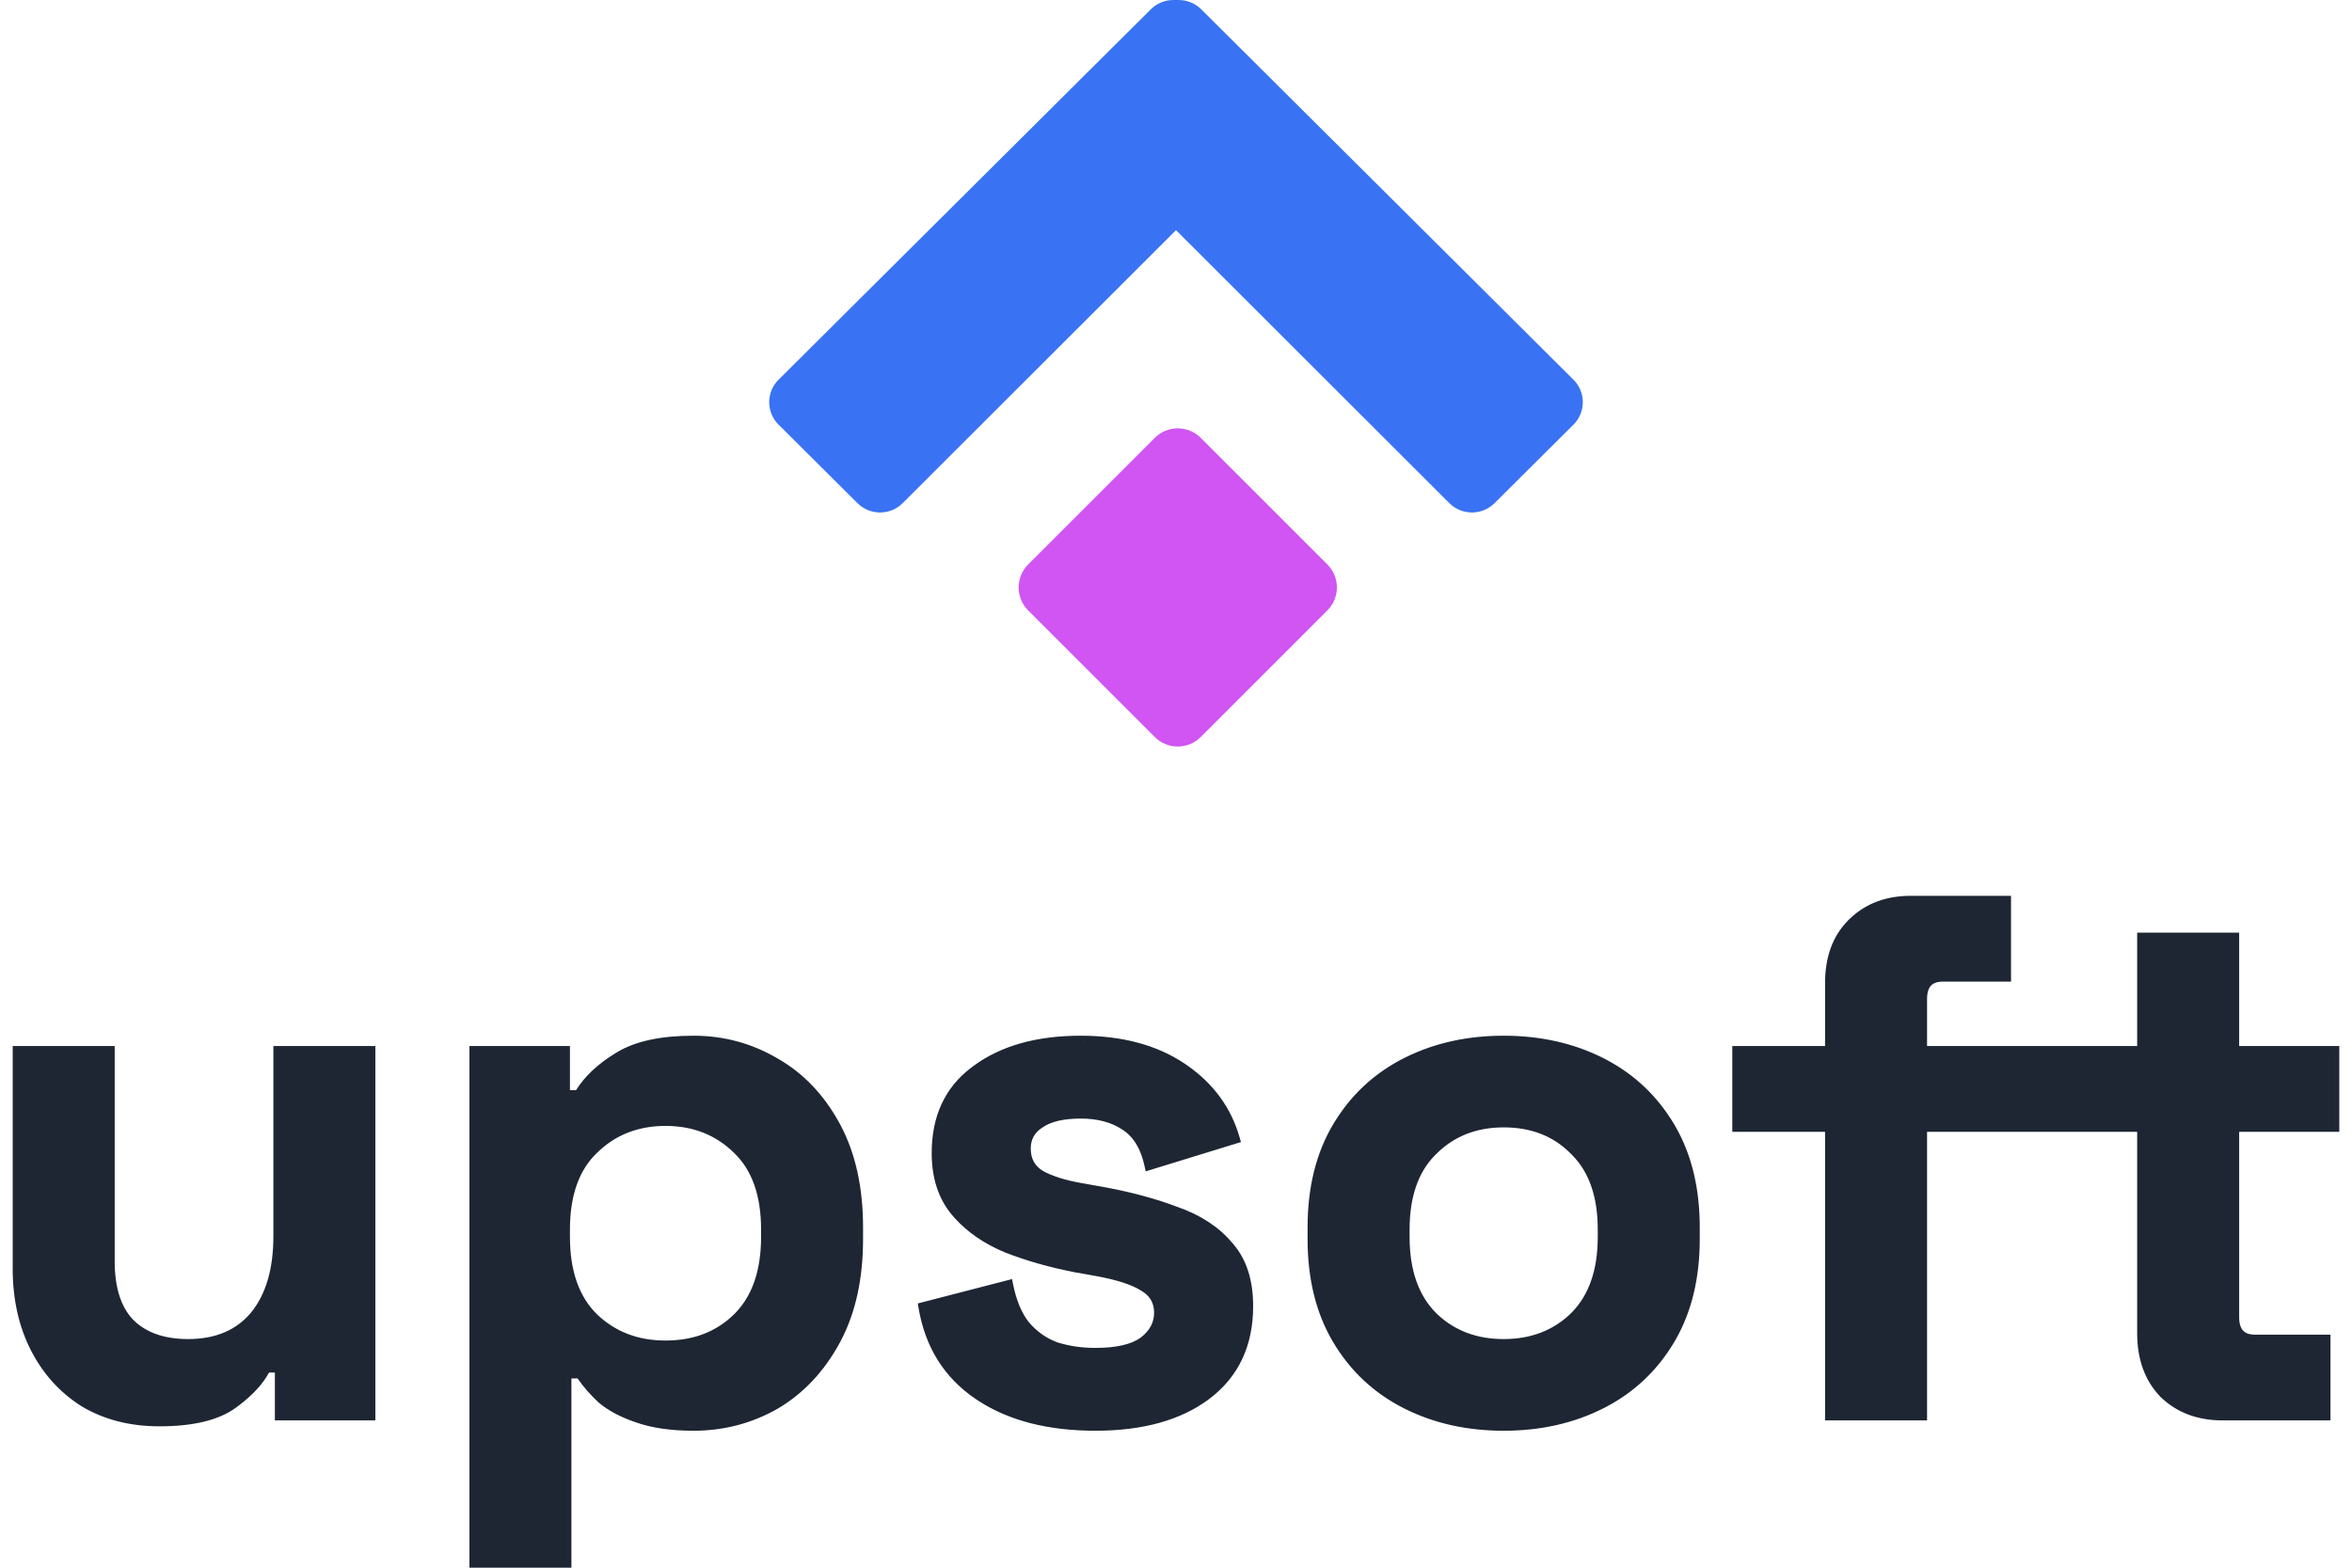<svg width="126" height="84" viewBox="0 0 126 84" fill="none" xmlns="http://www.w3.org/2000/svg">
<path d="M62.909 0.001C62.939 -0 62.97 -0 63.001 0.001C63.031 -0 63.062 -0 63.093 0.001C63.547 -0.012 64.004 0.154 64.351 0.498L84.294 20.346C84.961 21.01 84.961 22.087 84.294 22.752L80.063 26.962C79.396 27.626 78.314 27.626 77.646 26.962L63.001 12.333L48.355 26.962C47.688 27.626 46.606 27.626 45.938 26.962L41.708 22.752C41.04 22.087 41.04 21.01 41.708 20.346L61.651 0.498C61.997 0.154 62.455 -0.012 62.909 0.001Z" fill="#3973F4"/>
<path d="M55.081 32.709C54.4 32.028 54.4 30.924 55.081 30.243L61.862 23.463C62.542 22.782 63.646 22.782 64.327 23.463L71.108 30.243C71.789 30.924 71.789 32.028 71.108 32.709L64.327 39.49C63.646 40.171 62.542 40.171 61.862 39.49L55.081 32.709Z" fill="#D055F3"/>
<path d="M37.151 55.496C38.772 55.496 40.273 55.901 41.652 56.712C43.038 57.5 44.148 58.666 44.982 60.201L45.06 60.347C45.847 61.861 46.235 63.67 46.235 65.764V66.394C46.235 68.488 45.847 70.297 45.06 71.811L44.982 71.957C44.148 73.491 43.039 74.67 41.656 75.483L41.652 75.485C40.273 76.27 38.771 76.662 37.151 76.662C35.949 76.662 34.92 76.515 34.07 76.214C33.262 75.944 32.59 75.589 32.062 75.144L32.056 75.14L32.051 75.135C31.605 74.714 31.236 74.29 30.944 73.861H30.612V84H25.148V56.048H30.533V58.415H30.858C31.331 57.662 32.034 57.006 32.955 56.442L33.051 56.383C34.047 55.782 35.423 55.496 37.151 55.496ZM30.365 83.753H30.366V73.614H30.365V83.753ZM57.892 55.496C60.111 55.496 61.977 55.991 63.474 56.998L63.612 57.093C65.026 58.084 65.963 59.375 66.413 60.962L66.48 61.194L61.375 62.765L61.319 62.5C61.118 61.545 60.712 60.901 60.126 60.526L60.122 60.524C59.54 60.137 58.802 59.935 57.892 59.935C56.968 59.935 56.302 60.102 55.86 60.404L55.857 60.407L55.853 60.409C55.424 60.681 55.219 61.05 55.219 61.542C55.219 62.087 55.437 62.478 55.882 62.747C56.375 63.018 57.056 63.236 57.935 63.391L59.039 63.588L59.316 63.639C60.692 63.898 61.943 64.24 63.068 64.665C64.305 65.096 65.289 65.734 66.005 66.585L66.075 66.665C66.789 67.503 67.133 68.618 67.133 69.984C67.133 72.105 66.353 73.773 64.786 74.955V74.956C63.258 76.102 61.214 76.662 58.681 76.662C56.175 76.662 54.086 76.136 52.429 75.067L52.27 74.963C50.58 73.818 49.557 72.178 49.205 70.064L49.168 69.842L54.216 68.536L54.267 68.792C54.446 69.686 54.736 70.368 55.123 70.853C55.542 71.345 56.043 71.7 56.63 71.921C57.259 72.122 57.943 72.224 58.681 72.224C59.818 72.224 60.609 72.028 61.1 71.679C61.598 71.297 61.827 70.854 61.827 70.34C61.827 69.823 61.61 69.442 61.157 69.17L61.153 69.168L61.15 69.166C60.666 68.851 59.864 68.582 58.716 68.373L57.611 68.176H57.608C56.228 67.91 54.963 67.551 53.816 67.098L53.812 67.096C52.722 66.64 51.827 66.026 51.132 65.251L50.995 65.094C50.267 64.225 49.912 63.113 49.912 61.779C49.912 59.827 50.607 58.297 52.007 57.224L52.145 57.121C53.618 56.03 55.542 55.496 57.892 55.496ZM80.553 55.496C82.533 55.496 84.322 55.898 85.912 56.706L86.061 56.783C87.584 57.59 88.792 58.742 89.682 60.232L89.767 60.378C90.631 61.892 91.058 63.691 91.058 65.764V66.394C91.058 68.467 90.631 70.266 89.767 71.78L89.682 71.926C88.792 73.417 87.584 74.568 86.061 75.375L85.912 75.452C84.322 76.261 82.533 76.662 80.553 76.662C78.634 76.662 76.896 76.285 75.344 75.526L75.194 75.452C73.601 74.642 72.343 73.465 71.425 71.926C70.504 70.381 70.049 68.534 70.049 66.394V65.764C70.049 63.624 70.504 61.777 71.425 60.232L71.513 60.089C72.423 58.62 73.651 57.491 75.194 56.706L75.344 56.632C76.896 55.873 78.634 55.496 80.553 55.496ZM6.144 67.578C6.144 69.014 6.49 70.046 7.139 70.72C7.816 71.396 8.785 71.75 10.079 71.75C11.545 71.75 12.655 71.273 13.441 70.339C14.234 69.371 14.646 68.013 14.646 66.236V56.048H20.109V76.109H14.725V73.545H14.412C14.083 74.158 13.538 74.745 12.794 75.31L12.631 75.432C11.701 76.108 10.324 76.425 8.54 76.425C6.977 76.425 5.591 76.074 4.391 75.365L4.386 75.361C3.216 74.627 2.304 73.62 1.653 72.346C1.002 71.07 0.68 69.61 0.68 67.973V56.048H6.144V67.578ZM36.932 76.414L37.151 76.415C37.024 76.415 36.899 76.412 36.776 76.408C36.828 76.41 36.88 76.413 36.932 76.414ZM58.442 76.414L58.681 76.415C58.558 76.415 58.436 76.413 58.315 76.41C58.358 76.411 58.4 76.413 58.442 76.414ZM80.371 76.414L80.553 76.415C80.469 76.415 80.385 76.414 80.302 76.412C80.325 76.412 80.348 76.414 80.371 76.414ZM79.919 76.399C79.975 76.402 80.032 76.404 80.089 76.406C80.032 76.404 79.975 76.402 79.919 76.399ZM81.014 76.406C81.093 76.404 81.173 76.402 81.252 76.398L81.274 76.397C81.188 76.401 81.101 76.403 81.014 76.406ZM57.88 76.394C57.949 76.398 58.019 76.401 58.089 76.403C58.019 76.401 57.949 76.398 57.88 76.394ZM59.332 76.4C59.418 76.397 59.504 76.395 59.589 76.39C59.504 76.395 59.418 76.397 59.332 76.4ZM38.574 76.307C38.321 76.346 38.065 76.374 37.805 76.392C38.065 76.374 38.321 76.346 38.574 76.307ZM79.6 76.381C79.654 76.385 79.708 76.388 79.763 76.392C79.708 76.388 79.654 76.385 79.6 76.381ZM57.443 76.367C57.508 76.372 57.572 76.378 57.637 76.382C57.572 76.378 57.508 76.372 57.443 76.367ZM79.284 76.356C79.312 76.358 79.34 76.361 79.368 76.363C79.34 76.361 79.312 76.358 79.284 76.356ZM56.974 76.323C57.042 76.331 57.111 76.338 57.18 76.345C57.111 76.338 57.042 76.331 56.974 76.323ZM60.225 76.336C60.299 76.328 60.373 76.322 60.446 76.312C60.373 76.322 60.299 76.328 60.225 76.336ZM78.881 76.311C78.941 76.318 79 76.326 79.061 76.333C79 76.326 78.941 76.318 78.881 76.311ZM82.225 76.311C82.243 76.309 82.26 76.307 82.278 76.305C82.26 76.307 82.243 76.309 82.225 76.311ZM56.536 76.269C56.624 76.281 56.712 76.293 56.802 76.304C56.712 76.293 56.624 76.281 56.536 76.269ZM60.555 76.298C60.648 76.286 60.741 76.273 60.833 76.259C60.741 76.273 60.648 76.286 60.555 76.298ZM78.548 76.264C78.609 76.273 78.669 76.282 78.731 76.291C78.669 76.282 78.609 76.273 78.548 76.264ZM82.533 76.268C82.559 76.264 82.584 76.26 82.609 76.256C82.584 76.26 82.559 76.264 82.533 76.268ZM78.186 76.201C78.26 76.215 78.333 76.229 78.407 76.241C78.333 76.229 78.26 76.215 78.186 76.201ZM56.166 76.21C56.224 76.22 56.282 76.23 56.341 76.239C56.282 76.23 56.224 76.22 56.166 76.21ZM82.774 76.228C82.844 76.215 82.913 76.204 82.981 76.19C82.913 76.204 82.844 76.215 82.774 76.228ZM61.132 76.208C61.159 76.203 61.185 76.198 61.212 76.193C61.185 76.198 61.159 76.203 61.132 76.208ZM77.871 76.138C77.939 76.153 78.007 76.167 78.076 76.181C78.007 76.167 77.939 76.153 77.871 76.138ZM8.398 76.178L8.54 76.179C8.47 76.179 8.401 76.177 8.332 76.176C8.354 76.176 8.376 76.177 8.398 76.178ZM83.061 76.175C83.139 76.159 83.218 76.142 83.296 76.125C83.218 76.142 83.139 76.159 83.061 76.175ZM8.075 76.167C8.107 76.168 8.14 76.17 8.172 76.171C8.14 76.17 8.107 76.168 8.075 76.167ZM9.133 76.165C9.146 76.164 9.16 76.165 9.174 76.164C9.16 76.165 9.146 76.164 9.133 76.165ZM55.77 76.134C55.82 76.144 55.871 76.155 55.923 76.165C55.871 76.155 55.82 76.144 55.77 76.134ZM7.773 76.147C7.82 76.151 7.866 76.155 7.913 76.158C7.866 76.155 7.82 76.151 7.773 76.147ZM9.279 76.157C9.342 76.154 9.404 76.151 9.465 76.147C9.404 76.151 9.342 76.154 9.279 76.157ZM61.462 76.143C61.514 76.131 61.566 76.12 61.618 76.108C61.566 76.12 61.514 76.131 61.462 76.143ZM7.52 76.123C7.559 76.127 7.599 76.132 7.64 76.136C7.599 76.132 7.559 76.127 7.52 76.123ZM9.59 76.136C9.65 76.131 9.71 76.125 9.77 76.119C9.71 76.125 9.65 76.131 9.59 76.136ZM9.829 76.112C9.902 76.104 9.974 76.096 10.045 76.087C9.974 76.096 9.902 76.104 9.829 76.112ZM77.562 76.066C77.625 76.082 77.687 76.097 77.75 76.111C77.687 76.097 77.625 76.082 77.562 76.066ZM107.733 52.596H104.094C103.768 52.596 103.568 52.682 103.445 52.813C103.32 52.948 103.235 53.173 103.235 53.533V56.048H114.491V49.973H119.955V56.048H125.32V60.645H119.955V70.576C119.955 70.937 120.04 71.162 120.165 71.296C120.287 71.427 120.488 71.514 120.813 71.514H124.847V76.109H119.077C117.734 76.109 116.617 75.696 115.749 74.856L115.743 74.851C114.902 73.981 114.491 72.837 114.491 71.444V60.645H103.235V76.109H97.772V60.645H92.801V56.048H97.772V52.665C97.772 51.273 98.183 50.139 99.027 49.295L99.109 49.215C99.965 48.401 101.054 48 102.357 48H107.733V52.596ZM7.225 76.086C7.275 76.093 7.327 76.1 7.378 76.106C7.327 76.1 7.275 76.093 7.225 76.086ZM83.388 76.103C83.469 76.085 83.55 76.066 83.63 76.046C83.55 76.066 83.469 76.085 83.388 76.103ZM55.337 76.034C55.402 76.05 55.467 76.068 55.533 76.083C55.467 76.068 55.402 76.05 55.337 76.034ZM34.447 76.077C34.452 76.079 34.457 76.08 34.462 76.081C34.356 76.05 34.253 76.017 34.153 75.981L34.447 76.077ZM6.971 76.045C7.027 76.055 7.083 76.064 7.14 76.073C7.083 76.064 7.027 76.055 6.971 76.045ZM10.175 76.069C10.217 76.063 10.259 76.056 10.301 76.05C10.259 76.056 10.217 76.063 10.175 76.069ZM61.84 76.054C61.891 76.041 61.942 76.027 61.992 76.014C61.942 76.027 61.891 76.041 61.84 76.054ZM77.251 75.984C77.305 75.999 77.359 76.015 77.414 76.029C77.359 76.015 77.305 75.999 77.251 75.984ZM10.44 76.026C10.487 76.018 10.534 76.008 10.581 75.999C10.534 76.008 10.487 76.018 10.44 76.026ZM6.78 76.01C6.802 76.014 6.823 76.018 6.845 76.022C6.823 76.018 6.802 76.014 6.78 76.01ZM83.736 76.017C83.798 76 83.86 75.984 83.921 75.967C83.86 75.984 83.798 76 83.736 76.017ZM54.98 75.939C55.036 75.954 55.091 75.971 55.148 75.986C55.091 75.971 55.036 75.954 54.98 75.939ZM6.476 75.942C6.513 75.951 6.55 75.96 6.587 75.969C6.55 75.96 6.513 75.951 6.476 75.942ZM62.157 75.967C62.225 75.947 62.293 75.927 62.36 75.906C62.293 75.927 62.225 75.947 62.157 75.967ZM10.747 75.964C10.761 75.961 10.775 75.958 10.789 75.955C10.775 75.958 10.761 75.961 10.747 75.964ZM76.932 75.891C76.991 75.909 77.05 75.928 77.11 75.945C77.05 75.928 76.991 75.909 76.932 75.891ZM84.077 75.921C84.128 75.906 84.18 75.89 84.231 75.874C84.18 75.89 84.128 75.906 84.077 75.921ZM6.234 75.88C6.28 75.893 6.327 75.905 6.373 75.917C6.327 75.905 6.28 75.893 6.234 75.88ZM10.968 75.911C11 75.903 11.032 75.894 11.063 75.886C11.032 75.894 11 75.903 10.968 75.911ZM54.586 75.817C54.644 75.837 54.702 75.856 54.761 75.874C54.702 75.856 54.644 75.837 54.586 75.817ZM118.957 75.862L119.077 75.863C119.009 75.863 118.942 75.861 118.875 75.858C118.902 75.859 118.93 75.862 118.957 75.862ZM124.6 75.863H124.601H124.6ZM11.17 75.855C11.211 75.842 11.251 75.83 11.291 75.817C11.251 75.83 11.211 75.842 11.17 75.855ZM62.57 75.836C62.612 75.822 62.653 75.808 62.694 75.793C62.653 75.808 62.612 75.822 62.57 75.836ZM84.391 75.821C84.442 75.804 84.494 75.786 84.545 75.768C84.494 75.786 84.442 75.804 84.391 75.821ZM11.385 75.786C11.428 75.771 11.471 75.757 11.513 75.741C11.471 75.757 11.428 75.771 11.385 75.786ZM53.812 75.523C54.006 75.607 54.203 75.685 54.406 75.757C54.203 75.685 54.006 75.607 53.812 75.523ZM62.878 75.723C62.942 75.698 63.006 75.673 63.069 75.647C63.006 75.673 62.942 75.698 62.878 75.723ZM84.675 75.721C84.738 75.697 84.801 75.674 84.864 75.649C84.801 75.674 84.738 75.697 84.675 75.721ZM11.617 75.7C11.646 75.689 11.674 75.678 11.701 75.666C11.674 75.678 11.646 75.689 11.617 75.7ZM75.307 75.231C75.638 75.4 75.979 75.55 76.329 75.683C75.979 75.55 75.638 75.4 75.307 75.231ZM11.821 75.613C11.849 75.6 11.877 75.587 11.904 75.574C11.877 75.587 11.849 75.6 11.821 75.613ZM84.974 75.606C85.044 75.578 85.114 75.549 85.184 75.519C85.114 75.549 85.044 75.578 84.974 75.606ZM63.181 75.599C63.248 75.569 63.315 75.54 63.381 75.509C63.315 75.54 63.248 75.569 63.181 75.599ZM5.243 75.526C5.299 75.551 5.356 75.575 5.413 75.599C5.356 75.575 5.299 75.551 5.243 75.526ZM12.015 75.519C12.039 75.507 12.063 75.493 12.087 75.481C12.063 75.493 12.039 75.507 12.015 75.519ZM4.76 75.29C4.894 75.362 5.031 75.431 5.17 75.494C5.031 75.431 4.894 75.362 4.76 75.29ZM85.267 75.483C85.332 75.455 85.397 75.425 85.462 75.395C85.397 75.425 85.332 75.455 85.267 75.483ZM63.539 75.431C63.589 75.406 63.639 75.38 63.688 75.355C63.639 75.38 63.589 75.406 63.539 75.431ZM12.193 75.421C12.225 75.403 12.256 75.384 12.286 75.365C12.256 75.384 12.225 75.403 12.193 75.421ZM41.53 75.272C41.47 75.306 41.409 75.338 41.349 75.371C41.367 75.361 41.386 75.352 41.404 75.342L41.531 75.272H41.53ZM85.577 75.341C85.603 75.329 85.629 75.317 85.654 75.305L85.801 75.231C85.727 75.269 85.652 75.305 85.577 75.341ZM52.749 74.977C52.946 75.096 53.148 75.209 53.357 75.314C53.148 75.209 52.946 75.096 52.749 74.977ZM12.366 75.314C12.378 75.305 12.391 75.298 12.403 75.29L12.485 75.231C12.447 75.26 12.407 75.287 12.366 75.314ZM63.837 75.273C63.89 75.244 63.943 75.214 63.995 75.184C63.943 75.214 63.89 75.244 63.837 75.273ZM64.136 75.099C64.188 75.066 64.239 75.034 64.29 75C64.239 75.034 64.188 75.066 64.136 75.099ZM64.425 74.909C64.449 74.892 64.474 74.877 64.498 74.86L64.638 74.759L64.425 74.909ZM73.947 74.388H73.948H73.947ZM87.019 74.489C87.062 74.459 87.105 74.428 87.147 74.397C87.105 74.428 87.062 74.459 87.019 74.489ZM115.651 74.372C115.666 74.391 115.683 74.409 115.698 74.428C115.68 74.406 115.661 74.384 115.644 74.361L115.651 74.372ZM65.081 74.388C65.106 74.365 65.131 74.343 65.155 74.32C65.131 74.343 65.106 74.365 65.081 74.388ZM87.256 74.312C87.296 74.282 87.336 74.25 87.375 74.219C87.336 74.25 87.296 74.282 87.256 74.312ZM65.245 74.231C65.297 74.18 65.349 74.13 65.398 74.077C65.349 74.13 65.297 74.18 65.245 74.231ZM42.986 74.179C43.022 74.145 43.059 74.112 43.095 74.077L43.141 74.031C43.09 74.081 43.038 74.13 42.986 74.179ZM87.548 74.077C87.574 74.055 87.599 74.033 87.625 74.011C87.599 74.033 87.574 74.055 87.548 74.077ZM87.762 73.891C87.788 73.867 87.814 73.842 87.841 73.817C87.814 73.842 87.788 73.867 87.762 73.891ZM65.584 73.867C65.588 73.862 65.593 73.858 65.597 73.853C65.593 73.858 65.588 73.862 65.584 73.867ZM88.003 73.665C88.024 73.644 88.046 73.624 88.067 73.603C88.046 73.624 88.024 73.644 88.003 73.665ZM65.763 73.642C65.774 73.627 65.786 73.612 65.797 73.597C65.786 73.612 65.774 73.627 65.763 73.642ZM88.2 73.467C88.232 73.434 88.264 73.401 88.295 73.367C88.264 73.401 88.232 73.434 88.2 73.467ZM65.93 73.408C65.951 73.377 65.972 73.347 65.992 73.315C65.972 73.347 65.951 73.377 65.93 73.408ZM43.778 73.323C43.806 73.29 43.834 73.257 43.861 73.223L43.924 73.141C43.876 73.203 43.827 73.263 43.778 73.323ZM88.391 73.263C88.431 73.218 88.471 73.173 88.511 73.128C88.471 73.173 88.431 73.218 88.391 73.263ZM66.098 73.141C66.118 73.106 66.139 73.072 66.158 73.037C66.139 73.072 66.118 73.106 66.098 73.141ZM88.628 72.989C88.651 72.961 88.674 72.933 88.697 72.905C88.674 72.933 88.651 72.961 88.628 72.989ZM66.236 72.888C66.26 72.843 66.284 72.799 66.306 72.753C66.284 72.799 66.26 72.843 66.236 72.888ZM88.818 72.753C88.846 72.717 88.874 72.681 88.901 72.644C88.874 72.681 88.846 72.717 88.818 72.753ZM66.368 72.615C66.392 72.561 66.417 72.506 66.439 72.45C66.417 72.506 66.392 72.561 66.368 72.615ZM88.977 72.541C89.014 72.49 89.052 72.439 89.089 72.387C89.052 72.439 89.014 72.49 88.977 72.541ZM66.503 72.285C66.521 72.236 66.539 72.187 66.556 72.138C66.539 72.187 66.521 72.236 66.503 72.285ZM89.172 72.266C89.202 72.222 89.231 72.177 89.26 72.133C89.231 72.177 89.202 72.222 89.172 72.266ZM60.773 72.138H60.774H60.773ZM71.178 70.916C71.315 71.221 71.468 71.516 71.637 71.8H71.638C71.469 71.516 71.315 71.221 71.178 70.916ZM44.914 71.554C44.866 71.65 44.817 71.745 44.766 71.839C44.722 71.918 44.677 71.996 44.633 72.073C44.651 72.042 44.67 72.01 44.688 71.978L44.766 71.839C44.815 71.748 44.863 71.656 44.909 71.564L44.914 71.554ZM35.299 72.065C35.347 72.068 35.395 72.07 35.443 72.071C35.395 72.07 35.347 72.068 35.299 72.065ZM35.044 72.047C35.081 72.05 35.117 72.054 35.154 72.057C35.117 72.054 35.081 72.05 35.044 72.047ZM34.773 72.017C34.81 72.022 34.847 72.026 34.885 72.03C34.847 72.026 34.81 72.022 34.773 72.017ZM36.478 72.025C36.518 72.02 36.557 72.014 36.597 72.009C36.557 72.014 36.518 72.02 36.478 72.025ZM89.632 71.515C89.579 71.611 89.526 71.706 89.47 71.8C89.426 71.874 89.38 71.946 89.334 72.018C89.351 71.991 89.368 71.966 89.385 71.939L89.47 71.8C89.578 71.618 89.679 71.432 89.774 71.241L89.632 71.515ZM34.518 71.977C34.55 71.983 34.583 71.988 34.616 71.993C34.583 71.988 34.55 71.983 34.518 71.977ZM36.754 71.985C36.776 71.982 36.798 71.978 36.819 71.974C36.798 71.978 36.776 71.982 36.754 71.985ZM66.607 71.974C66.623 71.924 66.638 71.874 66.652 71.823C66.638 71.874 66.623 71.924 66.607 71.974ZM81.647 71.905H81.648H81.647ZM34.269 71.926C34.293 71.931 34.317 71.936 34.342 71.941C34.317 71.936 34.293 71.931 34.269 71.926ZM34.01 71.86C34.041 71.869 34.072 71.877 34.103 71.885C34.072 71.877 34.041 71.869 34.01 71.86ZM37.263 71.874C37.293 71.866 37.323 71.857 37.353 71.849C37.323 71.857 37.293 71.866 37.263 71.874ZM1.593 71.62C1.625 71.699 1.658 71.777 1.692 71.855C1.658 71.777 1.625 71.699 1.593 71.62ZM35.652 60.329C34.187 60.329 32.974 60.807 31.998 61.758L31.995 61.76C31.033 62.672 30.533 64.032 30.533 65.882V66.276C30.533 68.126 31.034 69.5 31.998 70.439C32.974 71.364 34.186 71.829 35.652 71.829C37.148 71.829 38.36 71.362 39.308 70.439L39.397 70.35C40.302 69.413 40.771 68.068 40.772 66.276V65.882C40.772 64.032 40.271 62.672 39.31 61.76L39.308 61.758C38.331 60.806 37.118 60.329 35.652 60.329ZM33.775 71.789C33.797 71.796 33.82 71.803 33.842 71.81C33.82 71.803 33.797 71.796 33.775 71.789ZM37.515 71.8C37.541 71.791 37.568 71.782 37.595 71.773C37.568 71.782 37.541 71.791 37.515 71.8ZM120.653 71.753C120.674 71.755 120.695 71.756 120.716 71.757C120.695 71.756 120.674 71.755 120.653 71.753ZM80.553 60.408C79.087 60.408 77.89 60.886 76.94 61.835L76.852 61.924C75.97 62.834 75.514 64.141 75.514 65.882V66.276C75.514 68.071 75.999 69.42 76.938 70.36L77.027 70.445C77.962 71.312 79.131 71.75 80.553 71.75C82.02 71.75 83.22 71.284 84.169 70.36C85.108 69.42 85.594 68.071 85.594 66.276V65.882C85.594 64.141 85.137 62.834 84.256 61.924L84.077 61.745C83.168 60.857 81.999 60.408 80.553 60.408ZM120.545 71.739C120.552 71.74 120.559 71.741 120.566 71.742C120.559 71.741 120.552 71.74 120.545 71.739ZM33.519 71.697C33.554 71.711 33.59 71.723 33.626 71.736C33.59 71.723 33.554 71.711 33.519 71.697ZM120.409 71.71C120.43 71.716 120.451 71.721 120.473 71.726C120.451 71.721 120.43 71.716 120.409 71.71ZM37.753 71.718C37.779 71.708 37.804 71.698 37.829 71.688C37.804 71.698 37.779 71.708 37.753 71.718ZM120.313 71.68C120.337 71.688 120.36 71.696 120.385 71.703C120.36 71.696 120.337 71.688 120.313 71.68ZM66.689 71.676C66.704 71.617 66.719 71.558 66.731 71.498C66.719 71.558 66.704 71.617 66.689 71.676ZM120.222 71.64C120.235 71.646 120.249 71.652 120.263 71.658C120.249 71.652 120.235 71.646 120.222 71.64ZM33.296 71.603C33.321 71.615 33.345 71.625 33.37 71.636C33.345 71.625 33.321 71.615 33.296 71.603ZM37.998 71.617C38.016 71.609 38.033 71.602 38.051 71.594C38.033 71.602 38.016 71.609 37.998 71.617ZM114.738 71.569C114.739 71.584 114.74 71.599 114.74 71.613C114.739 71.558 114.737 71.501 114.737 71.444L114.738 71.569ZM38.202 71.522C38.242 71.502 38.281 71.481 38.319 71.461C38.281 71.481 38.242 71.502 38.202 71.522ZM45.182 70.962C45.115 71.124 45.043 71.282 44.969 71.438C45.039 71.291 45.107 71.143 45.17 70.991L45.182 70.962ZM32.844 71.376C32.861 71.386 32.88 71.395 32.898 71.405C32.88 71.395 32.861 71.386 32.844 71.376ZM38.425 71.405C38.461 71.385 38.497 71.363 38.533 71.342C38.497 71.363 38.461 71.385 38.425 71.405ZM1.459 71.272C1.473 71.312 1.488 71.351 1.503 71.39C1.488 71.351 1.473 71.312 1.459 71.272ZM7.391 71.255C7.421 71.276 7.452 71.296 7.483 71.316C7.452 71.296 7.421 71.276 7.391 71.255ZM32.616 71.237C32.653 71.261 32.691 71.284 32.728 71.307C32.691 71.284 32.653 71.261 32.616 71.237ZM66.769 71.305C66.778 71.26 66.786 71.216 66.793 71.171C66.786 71.216 66.778 71.26 66.769 71.305ZM119.842 71.255C119.85 71.272 119.858 71.288 119.867 71.304C119.858 71.288 119.85 71.272 119.842 71.255ZM38.636 71.28C38.677 71.255 38.717 71.228 38.757 71.201C38.717 71.228 38.677 71.255 38.636 71.28ZM32.222 70.958C32.33 71.043 32.442 71.122 32.556 71.197C32.507 71.165 32.457 71.132 32.409 71.098L32.222 70.958ZM38.841 71.144C38.875 71.12 38.908 71.095 38.941 71.07C38.908 71.095 38.875 71.12 38.841 71.144ZM6.729 70.62C6.802 70.716 6.88 70.806 6.962 70.892C7.032 70.962 7.107 71.028 7.183 71.092C7.107 71.028 7.033 70.963 6.963 70.893C6.88 70.807 6.802 70.716 6.729 70.62ZM83.953 70.879H83.954H83.953ZM119.738 70.929C119.743 70.952 119.747 70.975 119.752 70.998C119.747 70.975 119.743 70.952 119.738 70.929ZM89.898 70.981C89.904 70.97 89.909 70.959 89.914 70.947C89.909 70.959 89.904 70.97 89.898 70.981ZM39.065 70.978C39.087 70.961 39.109 70.942 39.131 70.924C39.109 70.942 39.087 70.961 39.065 70.978ZM66.824 70.958C66.83 70.913 66.836 70.868 66.841 70.822C66.836 70.868 66.83 70.913 66.824 70.958ZM31.825 70.616C31.913 70.699 32.004 70.778 32.095 70.853C32.004 70.778 31.913 70.699 31.825 70.616ZM39.258 70.817C39.283 70.795 39.31 70.773 39.335 70.75C39.31 70.773 39.283 70.795 39.258 70.817ZM119.71 70.662C119.711 70.692 119.713 70.721 119.715 70.75C119.713 70.721 119.711 70.692 119.71 70.662ZM13.63 70.497V70.498V70.497ZM1.228 70.513C1.237 70.548 1.246 70.583 1.256 70.618C1.246 70.583 1.237 70.548 1.228 70.513ZM66.86 70.607C66.864 70.556 66.868 70.505 66.871 70.453C66.868 70.505 66.864 70.556 66.86 70.607ZM84.808 69.988C84.666 70.183 84.511 70.367 84.341 70.537L84.522 70.345C84.624 70.231 84.718 70.112 84.808 69.988ZM45.511 70.019C45.46 70.193 45.404 70.362 45.345 70.529C45.397 70.382 45.447 70.233 45.493 70.08L45.511 70.019ZM49.448 70.024H49.449H49.448ZM1.159 70.224C1.171 70.279 1.185 70.335 1.198 70.39C1.185 70.335 1.171 70.279 1.159 70.224ZM66.881 70.258C66.882 70.231 66.884 70.203 66.885 70.176L66.887 69.984C66.887 70.076 66.884 70.168 66.881 70.258ZM1.112 69.997C1.124 70.055 1.136 70.112 1.148 70.17C1.136 70.112 1.124 70.055 1.112 69.997ZM70.827 70.006C70.837 70.036 70.847 70.065 70.857 70.095C70.847 70.065 70.837 70.036 70.827 70.006ZM39.995 70.015C40.01 69.994 40.024 69.972 40.039 69.951C40.024 69.972 40.01 69.994 39.995 70.015ZM84.841 69.942C84.885 69.88 84.927 69.817 84.968 69.752C84.927 69.817 84.885 69.88 84.841 69.942ZM1.065 69.731C1.074 69.781 1.082 69.83 1.091 69.879C1.082 69.83 1.074 69.781 1.065 69.731ZM70.723 69.663C70.74 69.723 70.758 69.782 70.776 69.842C70.758 69.782 70.74 69.723 70.723 69.663ZM90.35 69.779C90.358 69.753 90.366 69.727 90.374 69.7C90.366 69.727 90.358 69.753 90.35 69.779ZM45.616 69.63C45.632 69.566 45.649 69.503 45.664 69.439L45.683 69.353C45.662 69.447 45.639 69.538 45.616 69.63ZM30.936 69.395C30.967 69.457 30.998 69.518 31.031 69.577C30.998 69.518 30.967 69.457 30.936 69.395ZM70.643 69.369C70.66 69.437 70.679 69.504 70.697 69.57C70.679 69.504 70.66 69.437 70.643 69.369ZM40.281 69.561C40.297 69.533 40.312 69.505 40.327 69.477C40.312 69.505 40.297 69.533 40.281 69.561ZM6.117 69.358C6.135 69.423 6.155 69.486 6.176 69.548C6.155 69.486 6.135 69.423 6.117 69.358ZM90.433 69.484C90.442 69.448 90.453 69.411 90.462 69.374C90.453 69.411 90.442 69.448 90.433 69.484ZM61.766 69.375H61.765H61.766ZM30.815 69.142C30.844 69.208 30.874 69.273 30.905 69.337C30.874 69.273 30.844 69.208 30.815 69.142ZM40.408 69.318C40.432 69.268 40.456 69.217 40.478 69.166C40.456 69.217 40.432 69.268 40.408 69.318ZM85.239 69.265C85.273 69.195 85.304 69.124 85.335 69.053C85.304 69.124 85.273 69.195 85.239 69.265ZM0.994 69.222C0.996 69.236 0.998 69.25 1 69.265C0.998 69.25 0.996 69.236 0.994 69.222ZM70.56 69.014C70.571 69.068 70.584 69.123 70.597 69.177C70.584 69.123 70.571 69.068 70.56 69.014ZM90.512 69.168C90.521 69.127 90.53 69.087 90.539 69.046C90.53 69.087 90.521 69.127 90.512 69.168ZM30.727 68.925C30.746 68.976 30.766 69.027 30.787 69.077C30.766 69.027 30.746 68.976 30.727 68.925ZM40.517 69.077C40.538 69.027 40.558 68.976 40.578 68.925C40.558 68.976 40.538 69.027 40.517 69.077ZM70.493 68.678C70.506 68.746 70.519 68.815 70.533 68.883C70.519 68.815 70.506 68.746 70.493 68.678ZM45.782 68.856C45.793 68.797 45.803 68.739 45.812 68.68C45.803 68.739 45.793 68.797 45.782 68.856ZM30.633 68.663C30.649 68.714 30.666 68.764 30.684 68.814C30.666 68.764 30.649 68.714 30.633 68.663ZM40.62 68.814C40.638 68.764 40.655 68.714 40.672 68.663C40.655 68.714 40.638 68.764 40.62 68.814ZM90.592 68.792C90.599 68.754 90.606 68.716 90.613 68.678C90.606 68.716 90.599 68.754 90.592 68.792ZM60.56 68.602V68.603V68.602ZM30.535 68.338C30.553 68.405 30.572 68.471 30.592 68.536C30.572 68.471 30.553 68.405 30.535 68.338ZM40.713 68.536C40.733 68.471 40.752 68.405 40.77 68.338C40.752 68.405 40.733 68.471 40.713 68.536ZM70.431 68.301C70.442 68.374 70.454 68.447 70.466 68.519C70.454 68.447 70.442 68.374 70.431 68.301ZM90.64 68.519C90.65 68.459 90.661 68.399 90.67 68.338C90.661 68.399 90.65 68.459 90.64 68.519ZM30.47 68.071C30.485 68.138 30.5 68.203 30.517 68.268C30.5 68.203 30.485 68.138 30.47 68.071ZM40.787 68.268C40.799 68.222 40.811 68.177 40.821 68.131C40.811 68.177 40.799 68.222 40.787 68.268ZM70.384 67.944C70.393 68.022 70.403 68.099 70.413 68.176C70.403 68.099 70.393 68.022 70.384 67.944ZM0.927 68.122C0.927 68.134 0.928 68.146 0.928 68.158C0.927 68.097 0.926 68.035 0.926 67.973L0.927 68.122ZM57.654 67.934H57.655H57.654ZM30.408 67.76C30.42 67.827 30.432 67.893 30.445 67.959C30.432 67.893 30.42 67.827 30.408 67.76ZM40.86 67.951C40.868 67.913 40.875 67.874 40.882 67.836C40.875 67.874 40.868 67.913 40.86 67.951ZM70.35 67.612C70.356 67.683 70.363 67.753 70.37 67.822C70.363 67.753 70.356 67.683 70.35 67.612ZM90.746 67.73C90.75 67.691 90.753 67.651 90.757 67.612C90.753 67.651 90.75 67.691 90.746 67.73ZM30.369 67.512C30.378 67.573 30.387 67.633 30.396 67.692C30.387 67.633 30.378 67.573 30.369 67.512ZM40.909 67.683C40.918 67.626 40.926 67.569 40.935 67.512C40.926 67.569 40.918 67.626 40.909 67.683ZM70.32 67.213C70.325 67.289 70.329 67.364 70.335 67.439C70.329 67.364 70.325 67.289 70.32 67.213ZM90.774 67.394C90.778 67.351 90.781 67.307 90.783 67.263C90.781 67.307 90.778 67.351 90.774 67.394ZM30.332 67.208C30.336 67.251 30.342 67.293 30.347 67.335C30.342 67.293 30.336 67.251 30.332 67.208ZM40.958 67.335C40.963 67.293 40.967 67.251 40.972 67.208C40.967 67.251 40.963 67.293 40.958 67.335ZM70.303 66.825C70.306 66.921 70.31 67.016 70.314 67.11C70.31 67.016 70.306 66.921 70.303 66.825ZM45.973 67.089C45.977 66.995 45.98 66.901 45.982 66.807C45.98 66.901 45.977 66.995 45.973 67.089ZM30.305 66.868C30.308 66.923 30.312 66.977 30.316 67.031C30.312 66.977 30.308 66.923 30.305 66.868ZM40.988 67.031C40.993 66.977 40.996 66.923 40.999 66.868C40.996 66.923 40.993 66.977 40.988 67.031ZM90.796 67.031C90.799 66.963 90.802 66.894 90.804 66.825C90.802 66.894 90.799 66.963 90.796 67.031ZM45.97 64.999C45.982 65.249 45.988 65.504 45.988 65.764V66.394C45.988 66.516 45.986 66.636 45.983 66.755C45.985 66.701 45.988 66.647 45.988 66.593L45.989 66.394V65.764C45.989 65.504 45.982 65.249 45.97 64.999ZM70.297 66.591C70.297 66.627 70.298 66.664 70.299 66.7C70.297 66.599 70.296 66.497 70.296 66.394L70.297 66.591ZM30.291 66.56C30.292 66.601 30.294 66.642 30.296 66.683C30.294 66.642 30.292 66.601 30.291 66.56ZM41.009 66.683C41.011 66.642 41.011 66.601 41.013 66.56C41.011 66.601 41.011 66.642 41.009 66.683ZM53.101 66.481V66.481V66.481ZM90.808 66.665C90.808 66.64 90.809 66.616 90.81 66.591L90.811 66.428C90.81 66.507 90.809 66.586 90.808 66.665ZM65.588 66.49C65.579 66.48 65.569 66.471 65.56 66.461C65.569 66.471 65.579 66.48 65.588 66.49ZM65.306 66.218C65.3 66.213 65.295 66.208 65.29 66.203C65.295 66.208 65.3 66.213 65.306 66.218ZM65.153 66.089C65.092 66.037 65.03 65.985 64.966 65.936C65.03 65.985 65.092 66.037 65.153 66.089ZM64.837 65.842C64.772 65.795 64.707 65.749 64.64 65.704C64.707 65.749 64.772 65.795 64.837 65.842ZM64.486 65.606C64.421 65.566 64.354 65.525 64.286 65.485C64.354 65.525 64.421 65.566 64.486 65.606ZM75.315 64.935C75.294 65.132 75.28 65.334 75.272 65.543C75.28 65.334 75.294 65.132 75.315 64.935ZM30.311 65.193C30.302 65.305 30.297 65.419 30.293 65.534C30.301 65.315 30.316 65.102 30.338 64.895L30.311 65.193ZM64.113 65.391C64.047 65.355 63.98 65.32 63.912 65.286C63.98 65.32 64.047 65.355 64.113 65.391ZM63.725 65.197C63.654 65.165 63.583 65.132 63.51 65.102C63.583 65.132 63.654 65.165 63.725 65.197ZM70.315 65.013C70.314 65.04 70.314 65.067 70.312 65.094C70.314 65.058 70.316 65.023 70.317 64.988L70.315 65.013ZM63.318 65.023C63.28 65.008 63.243 64.991 63.204 64.977L62.98 64.895C63.096 64.936 63.208 64.98 63.318 65.023ZM90.773 64.756C90.77 64.713 90.768 64.67 90.765 64.627C90.768 64.67 90.77 64.713 90.773 64.756ZM61.866 64.516C61.782 64.49 61.696 64.464 61.61 64.439C61.696 64.464 61.782 64.49 61.866 64.516ZM70.419 63.935C70.394 64.11 70.375 64.287 70.357 64.467C70.365 64.391 70.371 64.317 70.38 64.242L70.419 63.935ZM61.51 64.409C61.386 64.374 61.261 64.339 61.135 64.305C61.261 64.339 61.386 64.374 61.51 64.409ZM50.748 64.301C50.762 64.326 50.777 64.351 50.792 64.376C50.773 64.344 50.754 64.312 50.736 64.279L50.748 64.301ZM30.436 64.241C30.435 64.251 30.433 64.261 30.432 64.27C30.45 64.179 30.469 64.089 30.49 64L30.436 64.241ZM60.967 64.261C60.862 64.234 60.758 64.206 60.651 64.18C60.758 64.206 60.862 64.234 60.967 64.261ZM50.645 64.105C50.656 64.125 50.666 64.145 50.677 64.165C50.666 64.145 50.656 64.125 50.645 64.105ZM60.437 64.129C60.344 64.107 60.25 64.085 60.156 64.064C60.25 64.085 60.344 64.107 60.437 64.129ZM59.978 64.024C59.854 63.997 59.728 63.971 59.601 63.945C59.728 63.971 59.854 63.997 59.978 64.024ZM50.565 63.929C50.577 63.958 50.59 63.986 50.603 64.015C50.59 63.986 50.577 63.958 50.565 63.929ZM30.551 63.77C30.531 63.843 30.51 63.915 30.492 63.989C30.51 63.915 30.531 63.843 30.551 63.77ZM59.442 63.914C59.385 63.903 59.328 63.892 59.27 63.881L58.996 63.83L59.442 63.914ZM50.487 63.739C50.501 63.774 50.515 63.808 50.529 63.843C50.515 63.808 50.501 63.774 50.487 63.739ZM30.626 63.523C30.607 63.583 30.586 63.642 30.568 63.703C30.586 63.642 30.607 63.583 30.626 63.523ZM50.42 63.548C50.432 63.586 50.446 63.623 50.459 63.66C50.446 63.623 50.432 63.586 50.42 63.548ZM70.481 63.548C70.474 63.585 70.468 63.623 70.462 63.66C70.468 63.623 70.474 63.585 70.481 63.548ZM90.644 63.66C90.638 63.623 90.633 63.585 90.626 63.548C90.633 63.585 90.638 63.623 90.644 63.66ZM85.466 63.445H85.465H85.466ZM50.371 63.392C50.379 63.418 50.388 63.444 50.395 63.47C50.382 63.425 50.368 63.38 50.355 63.334L50.371 63.392ZM30.724 63.251C30.701 63.309 30.678 63.367 30.657 63.426C30.678 63.367 30.701 63.309 30.724 63.251ZM70.549 63.196C70.538 63.247 70.529 63.298 70.519 63.35C70.529 63.298 70.538 63.247 70.549 63.196ZM90.588 63.347C90.578 63.298 90.57 63.249 90.56 63.201C90.57 63.249 90.578 63.298 90.588 63.347ZM30.822 63.015C30.8 63.065 30.778 63.115 30.757 63.167C30.778 63.115 30.8 63.065 30.822 63.015ZM45.738 63.067C45.721 62.982 45.703 62.897 45.685 62.813C45.703 62.897 45.721 62.982 45.738 63.067ZM50.269 62.964C50.273 62.986 50.278 63.008 50.282 63.029C50.278 63.008 50.273 62.986 50.269 62.964ZM70.625 62.861C70.611 62.917 70.599 62.973 70.586 63.029C70.599 62.973 70.611 62.917 70.625 62.861ZM90.518 63.015C90.508 62.971 90.498 62.928 90.487 62.886C90.498 62.928 90.508 62.971 90.518 63.015ZM30.951 62.748C30.923 62.802 30.895 62.856 30.868 62.912C30.895 62.856 30.923 62.802 30.951 62.748ZM50.228 62.737C50.233 62.77 50.24 62.802 50.245 62.834C50.24 62.802 50.233 62.77 50.228 62.737ZM70.715 62.523C70.697 62.585 70.681 62.648 70.664 62.711C70.681 62.648 70.697 62.585 70.715 62.523ZM31.087 62.506C31.052 62.563 31.019 62.622 30.986 62.682C31.019 62.622 31.052 62.563 31.087 62.506ZM90.433 62.675C90.421 62.63 90.41 62.585 90.397 62.541C90.41 62.585 90.421 62.63 90.433 62.675ZM50.205 62.569C50.208 62.589 50.211 62.609 50.214 62.629C50.207 62.579 50.201 62.529 50.195 62.478L50.205 62.569ZM31.204 62.321C31.174 62.366 31.145 62.41 31.116 62.456C31.145 62.41 31.174 62.366 31.204 62.321ZM70.816 62.185C70.79 62.267 70.766 62.35 70.741 62.433C70.766 62.35 70.79 62.267 70.816 62.185ZM50.177 62.269C50.18 62.318 50.185 62.366 50.19 62.414C50.185 62.366 50.18 62.318 50.177 62.269ZM90.342 62.352C90.329 62.309 90.316 62.267 90.303 62.226C90.316 62.267 90.329 62.309 90.342 62.352ZM31.349 62.117C31.323 62.151 31.298 62.185 31.273 62.22C31.298 62.185 31.323 62.151 31.349 62.117ZM50.164 62.046C50.166 62.098 50.169 62.15 50.172 62.201C50.169 62.15 50.166 62.098 50.164 62.046ZM70.914 61.898C70.888 61.973 70.862 62.048 70.837 62.123C70.862 62.048 70.888 61.973 70.914 61.898ZM90.243 62.046C90.226 61.997 90.21 61.947 90.192 61.898C90.21 61.947 90.226 61.997 90.243 62.046ZM31.525 61.898C31.492 61.938 31.459 61.977 31.427 62.018C31.459 61.977 31.492 61.938 31.525 61.898ZM50.159 61.779L50.16 61.898C50.16 61.92 50.162 61.941 50.162 61.962C50.16 61.902 50.159 61.841 50.159 61.779ZM31.683 61.725C31.654 61.755 31.625 61.785 31.598 61.815C31.625 61.785 31.654 61.755 31.683 61.725ZM71.033 61.584C71.012 61.637 70.991 61.691 70.971 61.745C70.991 61.691 71.012 61.637 71.033 61.584ZM90.132 61.735C90.117 61.697 90.102 61.658 90.087 61.619C90.102 61.658 90.117 61.697 90.132 61.735ZM83.78 61.164C83.977 61.313 84.164 61.478 84.341 61.66L84.155 61.478C84.034 61.366 83.909 61.262 83.78 61.164ZM39.176 61.309C39.249 61.371 39.322 61.434 39.394 61.501C39.322 61.434 39.249 61.371 39.176 61.309ZM71.165 61.273C71.139 61.33 71.114 61.389 71.09 61.447C71.114 61.389 71.139 61.33 71.165 61.273ZM89.981 61.363C89.977 61.353 89.972 61.342 89.968 61.331C89.972 61.342 89.977 61.353 89.981 61.363ZM71.311 60.962C71.282 61.019 71.255 61.076 71.228 61.134C71.255 61.076 71.282 61.019 71.311 60.962ZM89.867 61.11C89.854 61.083 89.841 61.055 89.828 61.027C89.841 61.055 89.854 61.083 89.867 61.11ZM38.667 60.929C38.645 60.915 38.623 60.901 38.602 60.888C38.623 60.901 38.645 60.915 38.667 60.929ZM71.432 60.726C71.413 60.761 71.394 60.796 71.376 60.832C71.394 60.796 71.413 60.761 71.432 60.726ZM89.72 60.81C89.705 60.782 89.69 60.754 89.675 60.726C89.69 60.754 89.705 60.782 89.72 60.81ZM38.45 60.795C38.435 60.786 38.419 60.777 38.403 60.769C38.419 60.777 38.435 60.786 38.45 60.795ZM38.016 60.569C37.982 60.554 37.947 60.539 37.913 60.524C37.947 60.539 37.982 60.554 38.016 60.569ZM71.637 60.358L71.555 60.5C71.543 60.52 71.534 60.54 71.522 60.56C71.56 60.492 71.598 60.425 71.638 60.358L71.803 60.09C71.746 60.178 71.691 60.268 71.637 60.358ZM89.571 60.536C89.565 60.524 89.558 60.512 89.552 60.5L89.47 60.358L89.571 60.536ZM50.291 60.413C50.283 60.45 50.277 60.487 50.27 60.524C50.277 60.487 50.283 60.45 50.291 60.413ZM44.766 60.318C44.715 60.225 44.662 60.133 44.609 60.042C44.662 60.133 44.715 60.226 44.766 60.319C44.798 60.379 44.829 60.439 44.86 60.5C44.854 60.487 44.848 60.473 44.841 60.46L44.766 60.318ZM37.773 60.466C37.742 60.453 37.71 60.442 37.678 60.43C37.71 60.442 37.742 60.453 37.773 60.466ZM125.073 60.398H125.074V56.295H125.073V60.398ZM37.537 60.378C37.505 60.367 37.472 60.357 37.44 60.347C37.472 60.357 37.505 60.367 37.537 60.378ZM37.295 60.303C37.265 60.294 37.234 60.285 37.204 60.277C37.234 60.285 37.265 60.294 37.295 60.303ZM50.363 60.101C50.349 60.156 50.337 60.212 50.324 60.269C50.337 60.212 50.349 60.156 50.363 60.101ZM37.039 60.235C37.006 60.228 36.973 60.221 36.94 60.214C36.973 60.221 37.006 60.228 37.039 60.235ZM55.722 60.2C55.714 60.205 55.707 60.211 55.699 60.216L55.722 60.201C55.784 60.158 55.85 60.117 55.92 60.08C55.85 60.117 55.784 60.157 55.722 60.2ZM36.799 60.185C36.753 60.177 36.707 60.169 36.66 60.161C36.707 60.169 36.753 60.177 36.799 60.185ZM36.55 60.145C36.497 60.137 36.443 60.13 36.39 60.124C36.443 60.13 36.497 60.137 36.55 60.145ZM36.283 60.112C36.234 60.108 36.184 60.103 36.135 60.1C36.184 60.103 36.234 60.108 36.283 60.112ZM36.005 60.092C35.953 60.089 35.9 60.087 35.848 60.086C35.9 60.087 35.953 60.089 36.005 60.092ZM50.454 59.796C50.428 59.877 50.404 59.959 50.381 60.042C50.404 59.959 50.428 59.877 50.454 59.796ZM65.794 60.003C65.779 59.972 65.765 59.941 65.75 59.91C65.765 59.941 65.779 59.972 65.794 60.003ZM71.985 59.815C72.023 59.761 72.063 59.707 72.102 59.653C72.063 59.707 72.023 59.761 71.985 59.815ZM65.683 59.779C65.664 59.744 65.647 59.707 65.628 59.672C65.647 59.707 65.664 59.744 65.683 59.779ZM50.557 59.513C50.529 59.583 50.505 59.655 50.48 59.727C50.505 59.655 50.529 59.583 50.557 59.513ZM57.547 59.695V59.696V59.695ZM89.012 59.664C88.987 59.63 88.963 59.595 88.938 59.562C88.963 59.595 88.987 59.63 89.012 59.664ZM65.51 59.462C65.5 59.446 65.491 59.429 65.481 59.413C65.491 59.429 65.5 59.446 65.51 59.462ZM50.678 59.233C50.656 59.281 50.636 59.329 50.615 59.377C50.636 59.329 50.656 59.281 50.678 59.233ZM65.388 59.264C65.364 59.227 65.341 59.191 65.316 59.154C65.341 59.191 65.364 59.227 65.388 59.264ZM50.824 58.949C50.793 59.005 50.764 59.062 50.735 59.119C50.764 59.062 50.793 59.005 50.824 58.949ZM65.215 59.007C65.196 58.98 65.177 58.953 65.157 58.927C65.177 58.953 65.196 58.98 65.215 59.007ZM50.974 58.698C50.939 58.753 50.906 58.809 50.873 58.865C50.906 58.809 50.939 58.753 50.974 58.698ZM65.053 58.788C65.022 58.748 64.991 58.708 64.959 58.669C64.991 58.708 65.022 58.748 65.053 58.788ZM72.987 58.607C72.942 58.653 72.898 58.699 72.855 58.745C72.898 58.699 72.942 58.653 72.987 58.607ZM88.201 58.692C88.179 58.669 88.157 58.645 88.134 58.622C88.157 58.645 88.179 58.669 88.201 58.692ZM51.138 58.457C51.108 58.497 51.081 58.539 51.053 58.58C51.081 58.539 51.108 58.497 51.138 58.457ZM64.883 58.578C64.85 58.54 64.819 58.501 64.785 58.463C64.819 58.501 64.85 58.54 64.883 58.578ZM73.222 58.38C73.16 58.438 73.099 58.496 73.039 58.556C73.099 58.496 73.16 58.438 73.222 58.38ZM88.005 58.495C87.974 58.465 87.944 58.435 87.913 58.406C87.944 58.435 87.974 58.465 88.005 58.495ZM64.68 58.347C64.647 58.312 64.615 58.277 64.582 58.242C64.615 58.277 64.647 58.312 64.68 58.347ZM73.447 58.176C73.384 58.231 73.322 58.288 73.26 58.345C73.322 58.288 73.384 58.231 73.447 58.176ZM51.321 58.22C51.29 58.257 51.261 58.296 51.231 58.334C51.261 58.296 51.29 58.257 51.321 58.22ZM87.811 58.312C87.761 58.266 87.711 58.221 87.659 58.176C87.711 58.221 87.761 58.266 87.811 58.312ZM64.475 58.133C64.438 58.097 64.401 58.061 64.364 58.025C64.401 58.061 64.438 58.097 64.475 58.133ZM51.532 57.981C51.492 58.025 51.453 58.069 51.414 58.113C51.453 58.069 51.492 58.025 51.532 57.981ZM73.677 57.982C73.626 58.024 73.576 58.067 73.525 58.109C73.576 58.067 73.626 58.024 73.677 57.982ZM87.499 58.04C87.488 58.031 87.476 58.021 87.465 58.012C87.476 58.021 87.488 58.031 87.499 58.04ZM64.249 57.919C64.213 57.886 64.177 57.853 64.141 57.821C64.177 57.853 64.213 57.886 64.249 57.919ZM51.746 57.77C51.703 57.81 51.662 57.85 51.621 57.892C51.662 57.85 51.703 57.81 51.746 57.77ZM87.279 57.863C87.261 57.849 87.244 57.835 87.226 57.821C87.244 57.835 87.261 57.849 87.279 57.863ZM64.01 57.709C63.982 57.686 63.955 57.663 63.927 57.641C63.955 57.663 63.982 57.686 64.01 57.709ZM51.975 57.567C51.935 57.6 51.896 57.633 51.858 57.667C51.896 57.633 51.935 57.6 51.975 57.567ZM63.759 57.508C63.733 57.488 63.707 57.468 63.681 57.448C63.707 57.468 63.733 57.488 63.759 57.508ZM86.789 57.508C86.761 57.489 86.734 57.471 86.706 57.452C86.734 57.471 86.761 57.489 86.789 57.508ZM52.158 57.418C52.136 57.435 52.115 57.453 52.093 57.471C52.157 57.42 52.222 57.369 52.289 57.32L52.158 57.418ZM74.684 57.273C74.648 57.295 74.612 57.318 74.576 57.34C74.612 57.318 74.648 57.295 74.684 57.273ZM86.53 57.34C86.499 57.321 86.469 57.301 86.438 57.282C86.469 57.301 86.499 57.321 86.53 57.34ZM63.514 57.327C63.499 57.317 63.485 57.305 63.47 57.295L63.336 57.202L63.514 57.327ZM74.968 57.107C74.917 57.136 74.867 57.165 74.816 57.194C74.867 57.165 74.917 57.136 74.968 57.107ZM86.277 57.187C86.236 57.162 86.194 57.139 86.152 57.115C86.194 57.139 86.236 57.162 86.277 57.187ZM41.024 56.649C41.195 56.735 41.363 56.828 41.53 56.926H41.531C41.364 56.828 41.195 56.735 41.024 56.649ZM75.162 57.001C75.144 57.011 75.126 57.022 75.107 57.031C75.173 56.996 75.24 56.96 75.307 56.926L75.162 57.001ZM85.801 56.926C85.868 56.96 85.934 56.996 86 57.031C85.982 57.021 85.964 57.011 85.945 57.001L85.801 56.926C85.707 56.878 85.612 56.832 85.517 56.787L85.508 56.783C85.606 56.829 85.704 56.877 85.801 56.926ZM53.135 56.784H53.136H53.135ZM62.884 56.923C62.85 56.904 62.817 56.883 62.783 56.864C62.817 56.883 62.85 56.904 62.884 56.923ZM32.913 56.76C32.888 56.776 32.864 56.793 32.839 56.81C32.92 56.756 33.003 56.702 33.088 56.649L32.913 56.76ZM62.049 56.507C61.997 56.485 61.944 56.462 61.892 56.44C61.944 56.462 61.997 56.485 62.049 56.507ZM84.776 56.474C84.72 56.452 84.664 56.431 84.607 56.411C84.664 56.431 84.72 56.452 84.776 56.474ZM61.74 56.383C61.69 56.364 61.639 56.343 61.588 56.325C61.639 56.343 61.69 56.364 61.74 56.383ZM84.103 56.245C84.071 56.235 84.039 56.225 84.007 56.216C84.039 56.225 84.071 56.235 84.103 56.245ZM34.095 56.171V56.172V56.171ZM83.828 56.165C83.783 56.153 83.738 56.141 83.693 56.129C83.738 56.141 83.783 56.153 83.828 56.165ZM61.063 56.157C61.022 56.145 60.981 56.133 60.94 56.121C60.981 56.133 61.022 56.145 61.063 56.157ZM60.73 56.067C60.69 56.057 60.65 56.047 60.609 56.037C60.65 56.047 60.69 56.057 60.73 56.067ZM83.441 56.066C83.427 56.063 83.412 56.059 83.397 56.056C83.412 56.059 83.427 56.063 83.441 56.066ZM83.174 56.006C83.131 55.997 83.089 55.988 83.046 55.98C83.089 55.988 83.131 55.997 83.174 56.006ZM60.42 55.995C60.358 55.982 60.295 55.968 60.231 55.956C60.295 55.968 60.358 55.982 60.42 55.995ZM82.87 55.946C82.818 55.937 82.766 55.927 82.713 55.918C82.766 55.927 82.818 55.937 82.87 55.946ZM60.099 55.932C60.032 55.919 59.964 55.907 59.897 55.897C59.964 55.907 60.032 55.919 60.099 55.932ZM82.54 55.891C82.488 55.883 82.436 55.874 82.384 55.867C82.436 55.874 82.488 55.883 82.54 55.891ZM59.713 55.868C59.648 55.859 59.582 55.85 59.517 55.842C59.582 55.85 59.648 55.859 59.713 55.868ZM82.213 55.845C82.156 55.838 82.099 55.831 82.042 55.824C82.099 55.831 82.156 55.838 82.213 55.845ZM59.369 55.824C59.296 55.816 59.222 55.808 59.148 55.801C59.222 55.808 59.296 55.816 59.369 55.824ZM81.881 55.808C81.818 55.801 81.755 55.795 81.692 55.79C81.755 55.795 81.818 55.801 81.881 55.808ZM58.986 55.786C58.912 55.78 58.837 55.775 58.762 55.77C58.837 55.775 58.912 55.78 58.986 55.786ZM81.484 55.774C81.455 55.772 81.427 55.77 81.397 55.769C81.427 55.77 81.455 55.772 81.484 55.774ZM58.601 55.761C58.533 55.757 58.465 55.754 58.398 55.752C58.465 55.754 58.533 55.757 58.601 55.761ZM81.126 55.755C81.098 55.754 81.069 55.752 81.041 55.751C81.069 55.752 81.098 55.754 81.126 55.755ZM58.169 55.746C58.144 55.746 58.119 55.745 58.095 55.744L57.892 55.742C57.985 55.742 58.077 55.744 58.169 55.746ZM37.332 55.745C37.321 55.745 37.31 55.744 37.299 55.744L37.151 55.742L37.332 55.745ZM80.777 55.745C80.763 55.745 80.749 55.744 80.735 55.744L80.557 55.742C80.63 55.742 80.704 55.744 80.777 55.745ZM103.027 53.131C103.001 53.251 102.989 53.385 102.989 53.533C102.989 53.342 103.011 53.174 103.054 53.029L103.027 53.131ZM103.301 52.611C103.286 52.626 103.27 52.64 103.256 52.655C103.27 52.64 103.286 52.626 103.301 52.611ZM103.369 52.553C103.355 52.563 103.341 52.574 103.328 52.586C103.341 52.574 103.355 52.563 103.369 52.553ZM103.463 52.491C103.442 52.503 103.421 52.515 103.401 52.528C103.421 52.515 103.442 52.503 103.463 52.491ZM103.552 52.447C103.53 52.457 103.509 52.466 103.488 52.477C103.509 52.466 103.53 52.457 103.552 52.447ZM103.642 52.414C103.623 52.42 103.605 52.426 103.588 52.433C103.605 52.426 103.623 52.42 103.642 52.414ZM103.859 52.365C103.844 52.367 103.829 52.37 103.814 52.372C103.829 52.37 103.844 52.367 103.859 52.365ZM103.98 52.353C103.967 52.354 103.954 52.354 103.941 52.355C103.954 52.354 103.967 52.354 103.98 52.353ZM71.051 70.618L71.066 70.657C71.102 70.744 71.139 70.831 71.178 70.916C71.134 70.818 71.092 70.719 71.051 70.618ZM1.376 71.025C1.402 71.106 1.429 71.186 1.457 71.266C1.429 71.186 1.402 71.106 1.376 71.025Z" fill="#1E2633"/>
</svg>

